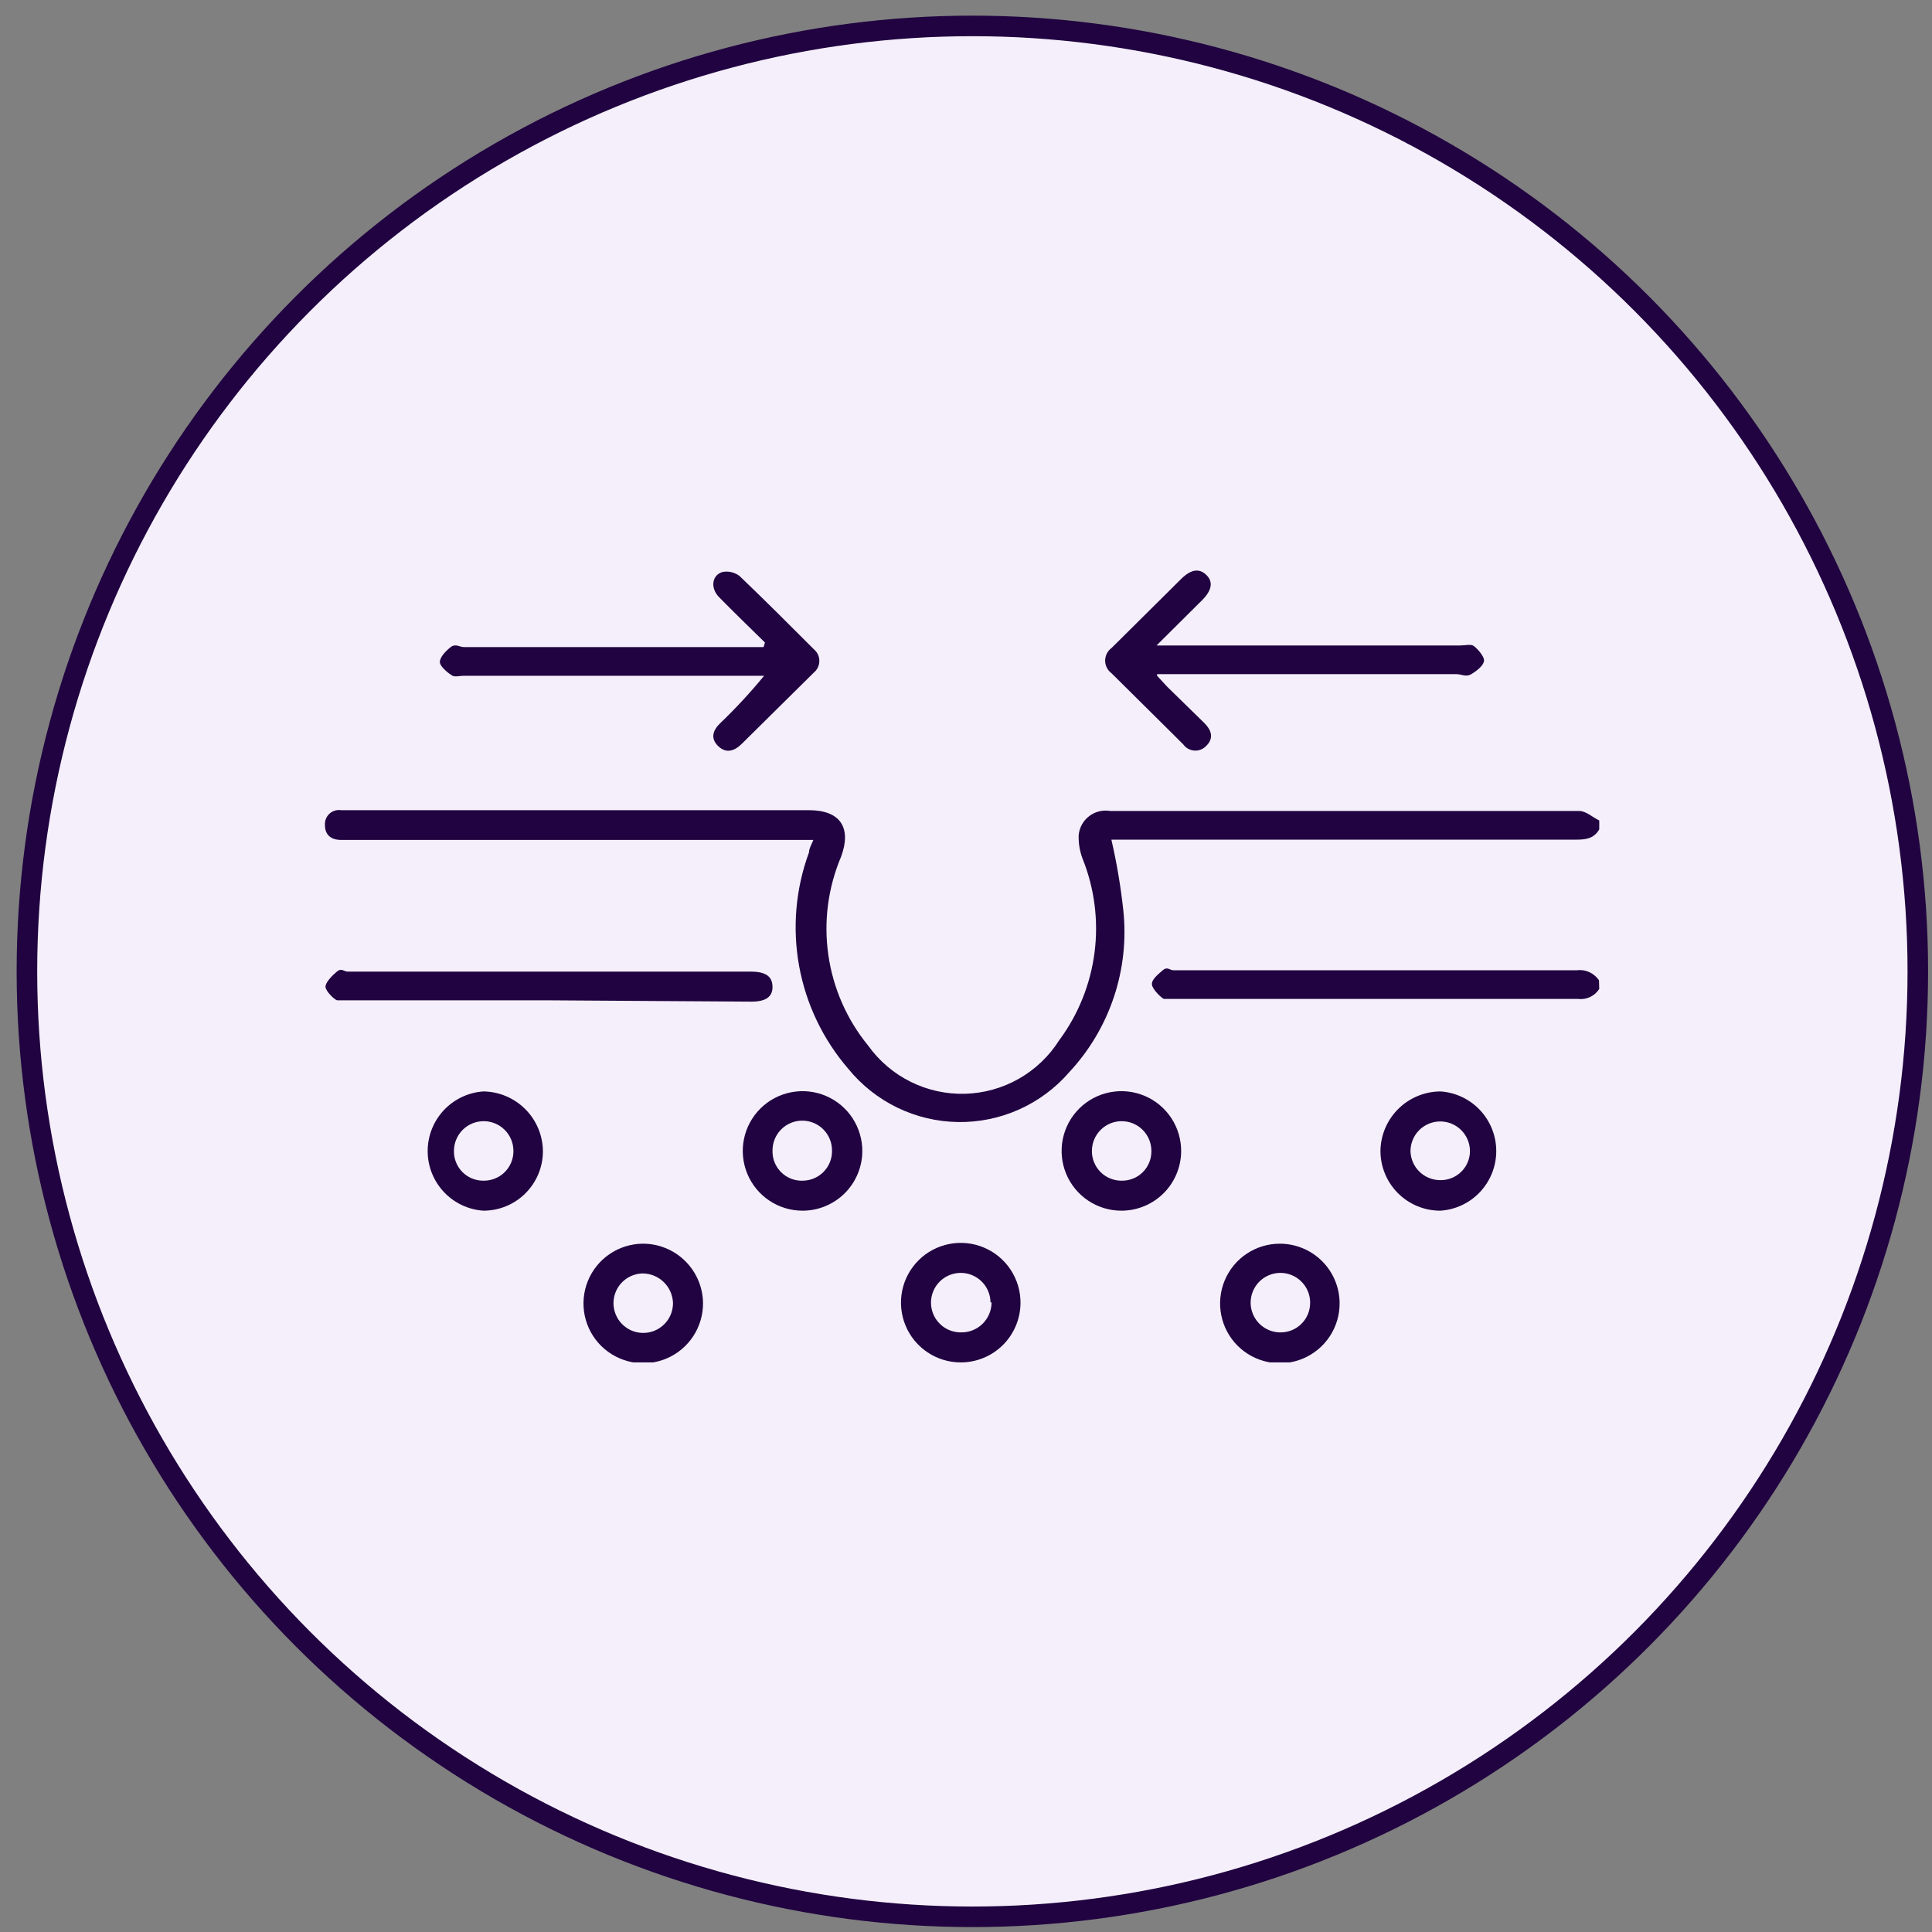 <svg width="94" height="94" viewBox="0 0 94 94" fill="none" xmlns="http://www.w3.org/2000/svg">
<rect x="0" y="0" width="94" height="94" fill="#808080" stroke="none"/>
<circle cx="47.31" cy="47.261" r="46" fill="#F5EFFB" stroke="#200340"/>
<g clip-path="url(#clip0_1_387)">
<path d="M77.81 40.353C77.547 40.813 77.139 40.853 76.665 40.853H54.073C54.334 41.981 54.527 43.123 54.652 44.274C54.806 45.702 54.651 47.146 54.196 48.508C53.742 49.87 53 51.119 52.02 52.169C51.35 52.944 50.517 53.562 49.582 53.981C48.646 54.4 47.63 54.608 46.605 54.592C45.581 54.575 44.572 54.335 43.65 53.887C42.728 53.438 41.916 52.794 41.27 51.998C40.041 50.574 39.215 48.846 38.88 46.995C38.544 45.144 38.711 43.236 39.362 41.471C39.362 41.287 39.481 41.103 39.573 40.866H16.599C16.113 40.866 15.81 40.629 15.81 40.142C15.803 40.04 15.819 39.937 15.857 39.841C15.895 39.745 15.954 39.66 16.03 39.59C16.106 39.52 16.197 39.469 16.295 39.439C16.394 39.41 16.498 39.403 16.599 39.419H39.362C40.876 39.419 41.441 40.261 40.928 41.669C40.286 43.178 40.069 44.834 40.301 46.457C40.533 48.081 41.205 49.61 42.244 50.879C42.779 51.625 43.488 52.228 44.31 52.636C45.132 53.043 46.042 53.243 46.959 53.217C47.876 53.191 48.773 52.94 49.57 52.487C50.368 52.033 51.042 51.391 51.533 50.616C52.464 49.36 53.057 47.886 53.255 46.336C53.453 44.785 53.25 43.21 52.665 41.761C52.533 41.403 52.47 41.023 52.481 40.642C52.496 40.46 52.55 40.283 52.637 40.123C52.725 39.963 52.845 39.822 52.99 39.711C53.135 39.599 53.301 39.52 53.478 39.476C53.656 39.432 53.84 39.426 54.02 39.458C61.626 39.458 69.231 39.458 76.836 39.458C77.165 39.458 77.481 39.761 77.81 39.919V40.353Z" fill="#200340"/>
<path d="M77.81 48.116C77.702 48.286 77.549 48.421 77.367 48.508C77.185 48.594 76.983 48.627 76.784 48.603H57.047C56.902 48.603 56.718 48.603 56.639 48.603C56.56 48.603 56.073 48.155 56.047 47.905C56.02 47.655 56.349 47.405 56.573 47.208C56.797 47.011 56.915 47.208 57.099 47.208H76.704C76.914 47.179 77.127 47.209 77.32 47.295C77.513 47.382 77.678 47.52 77.797 47.695L77.81 48.116Z" fill="#200340"/>
<path d="M37.218 31.261C36.468 30.524 35.718 29.8 34.981 29.05C34.547 28.603 34.639 27.971 35.165 27.826C35.307 27.802 35.453 27.806 35.593 27.84C35.734 27.874 35.866 27.937 35.981 28.024C37.205 29.195 38.402 30.392 39.599 31.59C39.682 31.659 39.749 31.745 39.795 31.843C39.84 31.941 39.864 32.047 39.864 32.155C39.864 32.263 39.84 32.37 39.795 32.468C39.749 32.566 39.682 32.652 39.599 32.721L36.073 36.208C35.718 36.55 35.323 36.669 34.941 36.3C34.56 35.932 34.678 35.537 35.033 35.195C35.794 34.466 36.51 33.693 37.178 32.879H22.56C22.376 32.879 22.152 32.945 22.02 32.879C21.889 32.813 21.415 32.458 21.402 32.221C21.389 31.984 21.691 31.669 21.928 31.484C22.165 31.3 22.362 31.484 22.573 31.484H37.152L37.218 31.261Z" fill="#200340"/>
<path d="M56.297 32.879L56.783 33.406L58.599 35.182C58.941 35.524 59.073 35.919 58.691 36.287C58.619 36.366 58.529 36.428 58.43 36.468C58.331 36.508 58.224 36.526 58.117 36.519C58.01 36.513 57.905 36.483 57.811 36.431C57.717 36.38 57.636 36.308 57.573 36.221L57.099 35.748L54.086 32.761C53.988 32.69 53.909 32.597 53.854 32.49C53.799 32.382 53.77 32.263 53.77 32.142C53.77 32.022 53.799 31.903 53.854 31.795C53.909 31.688 53.988 31.595 54.086 31.524L57.481 28.156C57.955 27.695 58.349 27.642 58.691 27.971C59.033 28.3 58.968 28.708 58.507 29.182L56.27 31.406H71.02C71.244 31.406 71.534 31.34 71.665 31.406C71.797 31.471 72.218 31.906 72.204 32.142C72.191 32.379 71.849 32.642 71.586 32.8C71.323 32.958 71.112 32.8 70.862 32.8H56.297V32.879Z" fill="#200340"/>
<path d="M26.626 48.669H16.941C16.757 48.669 16.534 48.669 16.415 48.669C16.297 48.669 15.836 48.221 15.836 48.011C15.836 47.8 16.152 47.471 16.389 47.274C16.626 47.077 16.731 47.274 16.915 47.274H36.533C37.244 47.274 37.573 47.498 37.586 47.998C37.599 48.498 37.257 48.734 36.56 48.734L26.626 48.669Z" fill="#200340"/>
<path d="M23.52 58.905C22.785 58.856 22.095 58.529 21.592 57.99C21.088 57.451 20.808 56.742 20.808 56.004C20.808 55.267 21.088 54.557 21.592 54.018C22.095 53.48 22.785 53.152 23.52 53.103C24.294 53.113 25.032 53.429 25.574 53.981C26.116 54.533 26.419 55.276 26.415 56.05C26.405 56.811 26.095 57.537 25.553 58.072C25.012 58.606 24.281 58.906 23.52 58.905ZM23.52 57.445C23.712 57.448 23.902 57.413 24.08 57.342C24.258 57.271 24.42 57.165 24.556 57.03C24.692 56.895 24.8 56.734 24.873 56.557C24.946 56.379 24.983 56.189 24.981 55.998C24.981 55.614 24.828 55.245 24.557 54.974C24.285 54.703 23.917 54.55 23.534 54.55C23.15 54.55 22.782 54.703 22.51 54.974C22.239 55.245 22.086 55.614 22.086 55.998C22.083 56.188 22.117 56.376 22.188 56.553C22.259 56.729 22.364 56.889 22.497 57.024C22.631 57.159 22.791 57.266 22.966 57.338C23.142 57.41 23.33 57.447 23.52 57.445Z" fill="#200340"/>
<path d="M39.06 58.905C38.483 58.908 37.917 58.739 37.437 58.419C36.956 58.099 36.581 57.644 36.36 57.11C36.139 56.577 36.082 55.99 36.196 55.424C36.31 54.858 36.59 54.338 37 53.932C37.41 53.526 37.932 53.25 38.499 53.142C39.066 53.033 39.653 53.095 40.184 53.321C40.715 53.547 41.168 53.926 41.483 54.409C41.798 54.893 41.962 55.46 41.955 56.037C41.944 56.799 41.635 57.527 41.094 58.063C40.552 58.599 39.822 58.902 39.06 58.905ZM39.06 57.445C39.25 57.443 39.439 57.404 39.614 57.328C39.789 57.253 39.947 57.143 40.08 57.006C40.212 56.869 40.316 56.707 40.385 56.529C40.453 56.351 40.486 56.162 40.481 55.971C40.481 55.587 40.328 55.219 40.057 54.948C39.785 54.676 39.417 54.524 39.033 54.524C38.65 54.524 38.282 54.676 38.01 54.948C37.739 55.219 37.586 55.587 37.586 55.971C37.579 56.168 37.612 56.364 37.684 56.547C37.757 56.73 37.866 56.896 38.006 57.035C38.146 57.173 38.313 57.281 38.496 57.352C38.68 57.422 38.876 57.454 39.073 57.445H39.06Z" fill="#200340"/>
<path d="M54.573 58.905C53.996 58.908 53.431 58.739 52.95 58.419C52.469 58.099 52.094 57.644 51.873 57.11C51.653 56.577 51.595 55.99 51.709 55.424C51.823 54.858 52.103 54.338 52.513 53.932C52.923 53.526 53.445 53.25 54.012 53.142C54.579 53.033 55.166 53.095 55.697 53.321C56.229 53.547 56.681 53.926 56.996 54.409C57.311 54.893 57.475 55.46 57.468 56.037C57.457 56.799 57.148 57.527 56.607 58.063C56.066 58.599 55.335 58.902 54.573 58.905ZM54.573 57.445C54.764 57.448 54.954 57.413 55.131 57.342C55.308 57.27 55.469 57.164 55.604 57.029C55.739 56.894 55.846 56.733 55.917 56.556C55.989 56.378 56.024 56.188 56.02 55.998C56.02 55.614 55.868 55.245 55.596 54.974C55.325 54.703 54.957 54.55 54.573 54.55C54.189 54.55 53.821 54.703 53.55 54.974C53.278 55.245 53.126 55.614 53.126 55.998C53.124 56.187 53.16 56.375 53.231 56.55C53.302 56.726 53.408 56.886 53.541 57.02C53.674 57.155 53.833 57.261 54.008 57.334C54.183 57.407 54.37 57.445 54.56 57.445H54.573Z" fill="#200340"/>
<path d="M70.06 58.905C69.677 58.904 69.298 58.826 68.945 58.678C68.592 58.529 68.272 58.312 68.003 58.04C67.734 57.767 67.521 57.444 67.378 57.089C67.234 56.734 67.162 56.354 67.165 55.971C67.182 55.207 67.497 54.479 68.043 53.943C68.588 53.408 69.322 53.106 70.086 53.103C70.822 53.152 71.511 53.48 72.015 54.018C72.518 54.557 72.799 55.267 72.799 56.004C72.799 56.742 72.518 57.451 72.015 57.99C71.511 58.529 70.822 58.856 70.086 58.905H70.06ZM71.52 56.011C71.52 55.627 71.368 55.259 71.096 54.987C70.825 54.716 70.457 54.563 70.073 54.563C69.689 54.563 69.321 54.716 69.049 54.987C68.778 55.259 68.626 55.627 68.626 56.011C68.636 56.385 68.791 56.742 69.058 57.004C69.326 57.267 69.685 57.415 70.06 57.419C70.249 57.424 70.437 57.391 70.613 57.323C70.789 57.255 70.95 57.152 71.086 57.021C71.222 56.89 71.33 56.733 71.405 56.56C71.479 56.386 71.519 56.2 71.52 56.011Z" fill="#200340"/>
<path d="M65.178 63.392C65.183 63.969 65.017 64.534 64.7 65.016C64.383 65.498 63.93 65.875 63.398 66.099C62.867 66.323 62.281 66.383 61.715 66.273C61.148 66.163 60.628 65.886 60.219 65.48C59.81 65.073 59.532 64.553 59.419 63.988C59.306 63.422 59.364 62.836 59.585 62.303C59.806 61.77 60.181 61.315 60.662 60.996C61.142 60.677 61.707 60.508 62.283 60.511C63.048 60.514 63.78 60.819 64.322 61.358C64.864 61.897 65.171 62.628 65.178 63.392ZM62.283 64.827C62.475 64.83 62.666 64.795 62.843 64.724C63.021 64.653 63.183 64.546 63.319 64.411C63.456 64.276 63.563 64.115 63.636 63.938C63.709 63.761 63.746 63.571 63.744 63.379C63.744 63.093 63.659 62.814 63.501 62.577C63.343 62.339 63.117 62.153 62.853 62.043C62.59 61.933 62.3 61.904 62.019 61.959C61.739 62.014 61.481 62.15 61.278 62.351C61.075 62.552 60.936 62.809 60.879 63.089C60.821 63.369 60.848 63.659 60.956 63.924C61.063 64.189 61.247 64.416 61.483 64.576C61.719 64.737 61.998 64.824 62.283 64.827Z" fill="#200340"/>
<path d="M34.205 63.392C34.21 63.967 34.044 64.531 33.729 65.012C33.414 65.493 32.963 65.87 32.434 66.095C31.904 66.32 31.32 66.383 30.755 66.276C30.19 66.168 29.67 65.896 29.259 65.493C28.849 65.09 28.567 64.575 28.45 64.012C28.333 63.449 28.385 62.864 28.6 62.33C28.816 61.797 29.184 61.339 29.659 61.016C30.135 60.692 30.695 60.516 31.27 60.511C32.041 60.507 32.781 60.808 33.331 61.348C33.88 61.887 34.194 62.622 34.205 63.392ZM32.744 63.392C32.73 63.007 32.568 62.642 32.29 62.375C32.013 62.107 31.642 61.958 31.257 61.958C30.972 61.966 30.696 62.058 30.463 62.222C30.23 62.386 30.05 62.616 29.947 62.882C29.844 63.147 29.822 63.438 29.883 63.716C29.945 63.995 30.087 64.249 30.292 64.447C30.497 64.645 30.756 64.778 31.037 64.829C31.317 64.88 31.607 64.847 31.868 64.735C32.13 64.622 32.353 64.434 32.509 64.196C32.665 63.957 32.746 63.678 32.744 63.392Z" fill="#200340"/>
<path d="M46.757 66.287C46.18 66.29 45.616 66.121 45.135 65.801C44.655 65.482 44.28 65.028 44.059 64.495C43.837 63.962 43.78 63.376 43.892 62.81C44.005 62.245 44.284 61.725 44.693 61.318C45.101 60.911 45.622 60.635 46.188 60.525C46.754 60.415 47.34 60.475 47.872 60.699C48.404 60.923 48.857 61.299 49.174 61.781C49.491 62.263 49.657 62.829 49.652 63.405C49.645 64.17 49.337 64.901 48.796 65.44C48.254 65.979 47.522 66.284 46.757 66.287ZM48.191 63.366C48.189 63.08 48.101 62.801 47.94 62.564C47.779 62.328 47.551 62.144 47.286 62.037C47.02 61.93 46.729 61.904 46.449 61.962C46.169 62.021 45.912 62.161 45.711 62.365C45.511 62.569 45.375 62.828 45.322 63.11C45.269 63.391 45.3 63.682 45.412 63.945C45.524 64.209 45.712 64.433 45.951 64.59C46.19 64.747 46.471 64.829 46.757 64.826C46.951 64.83 47.144 64.795 47.324 64.723C47.504 64.651 47.669 64.544 47.807 64.408C47.945 64.272 48.055 64.11 48.13 63.931C48.205 63.752 48.244 63.56 48.244 63.366H48.191Z" fill="#200340"/>
</g>
<defs>
<clipPath id="clip0_1_387">
<rect width="62" height="38.526" fill="white" transform="translate(15.81 27.761)"/>
</clipPath>
</defs>
</svg>
